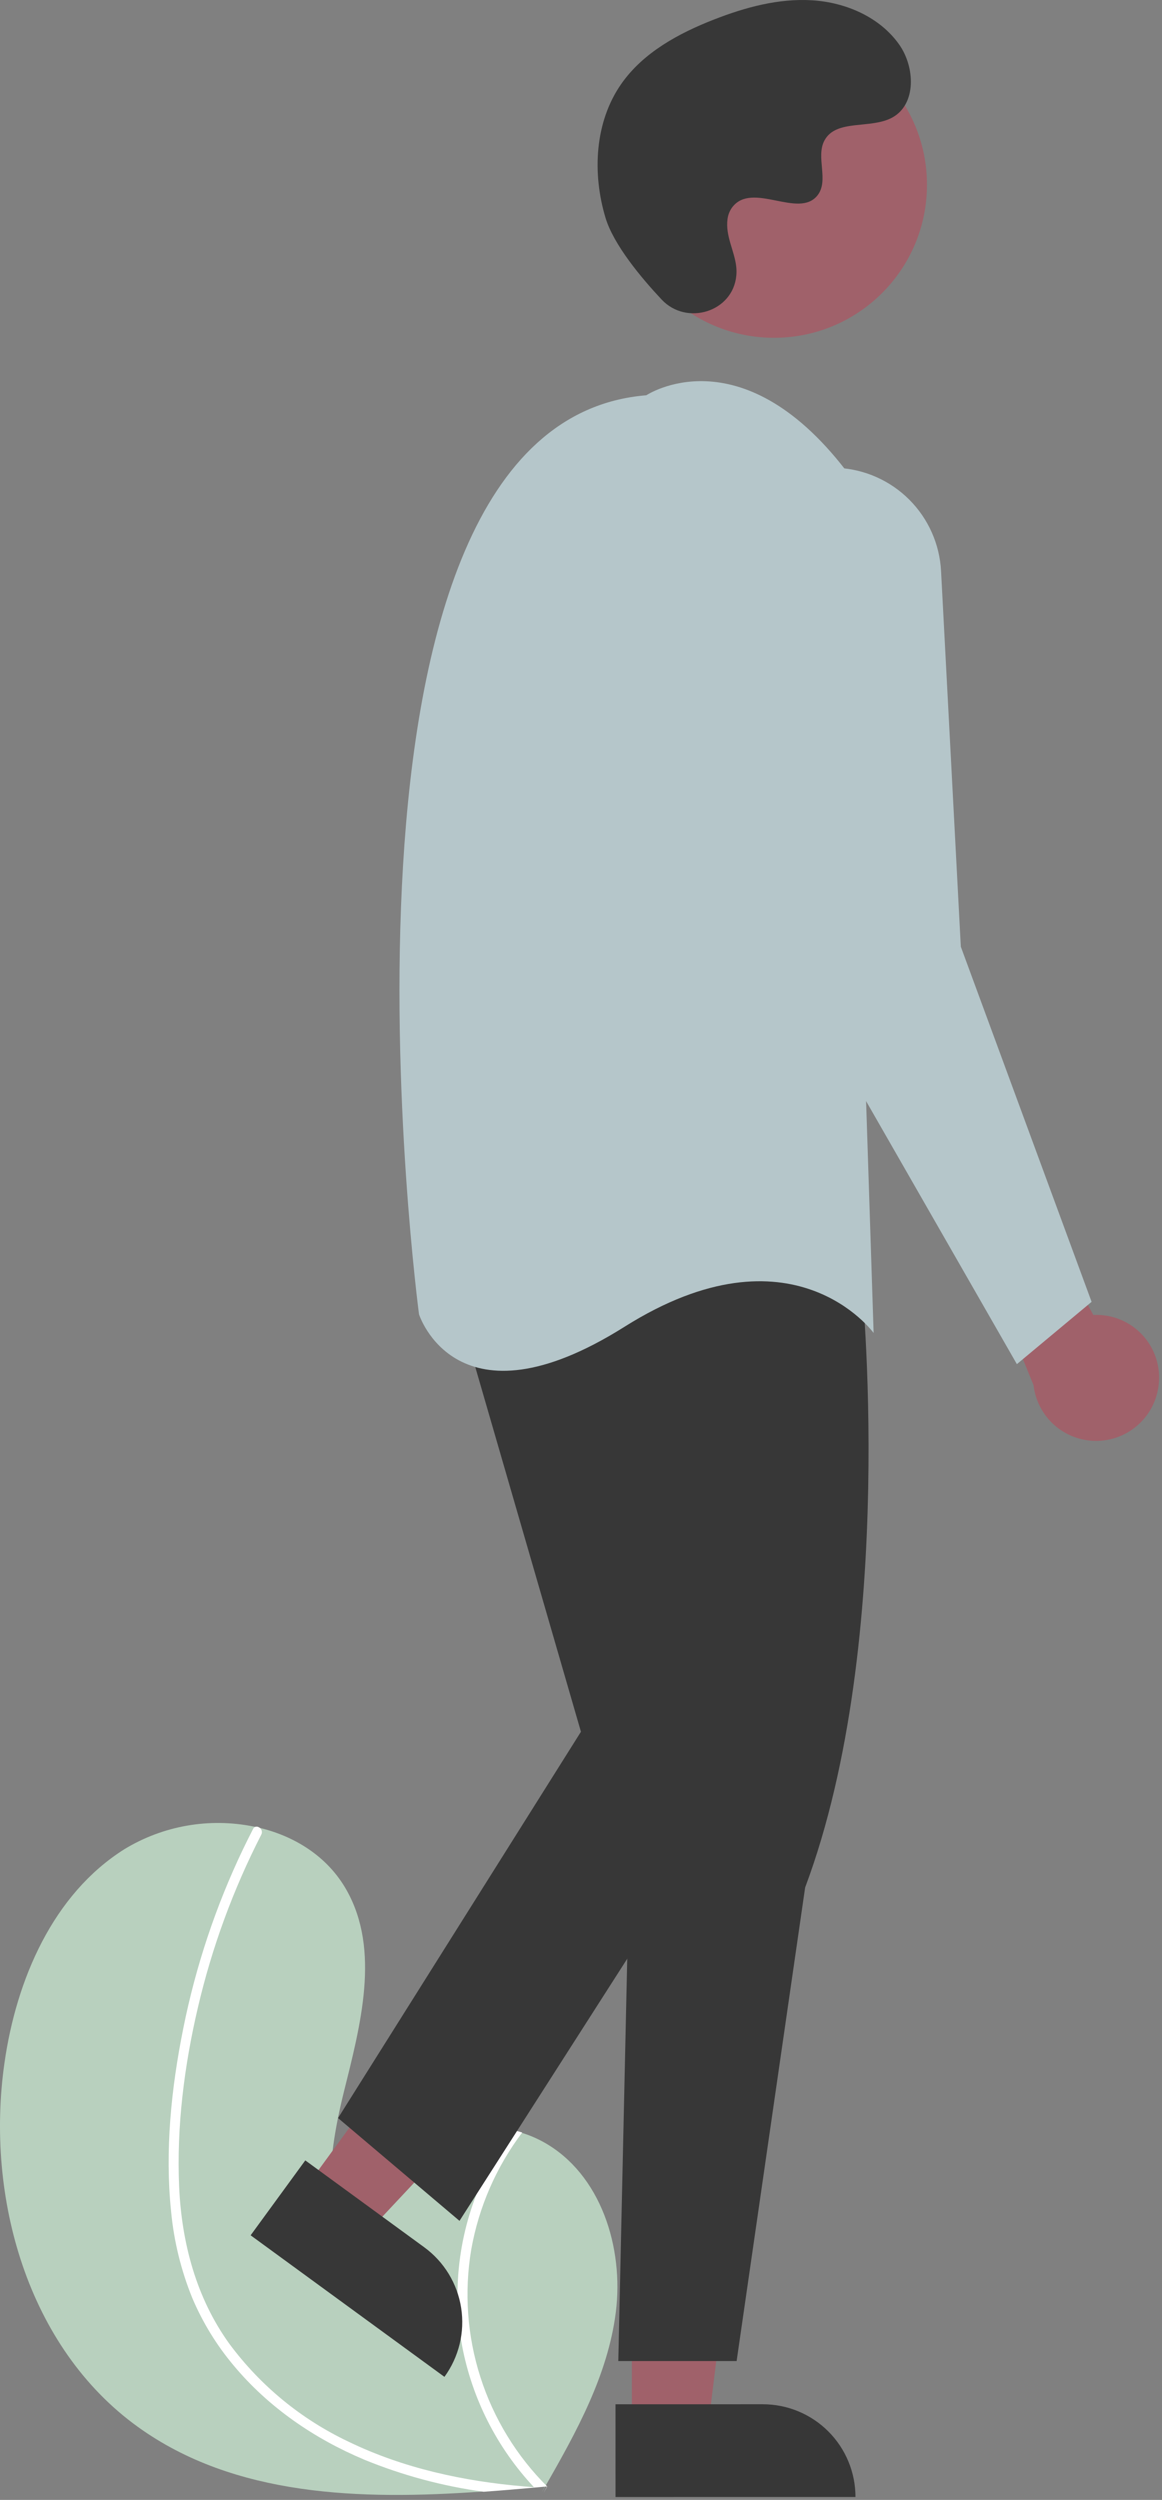 <svg width="153" height="329" viewBox="0 0 153 329" fill="none" xmlns="http://www.w3.org/2000/svg">
<rect x="0" y="0" width="153" height="329" fill="#808080" stroke="none"/>
<path d="M18.147 319.385C30.902 328.573 47.431 329.034 63.408 327.906C65.639 327.748 67.854 327.563 70.049 327.364C70.062 327.361 70.079 327.362 70.093 327.359C70.198 327.349 70.304 327.338 70.405 327.333C70.858 327.29 71.311 327.248 71.76 327.205L71.654 327.407L71.321 328.035C71.441 327.825 71.56 327.619 71.68 327.409C71.715 327.346 71.754 327.283 71.789 327.22C75.928 320.018 80.033 312.551 81.081 304.326C82.163 295.79 79.121 286.123 71.608 281.928C70.623 281.379 69.579 280.942 68.497 280.625C68.047 280.488 67.592 280.377 67.131 280.279C64.314 279.654 61.38 279.79 58.632 280.674C55.885 281.557 53.422 283.157 51.497 285.309C49.573 287.46 48.256 290.085 47.682 292.914C47.109 295.742 47.299 298.673 48.233 301.404C41.864 294.872 43.052 284.276 45.249 275.42C47.451 266.565 50.116 256.711 45.638 248.757C43.149 244.33 38.772 241.583 33.859 240.476C33.709 240.444 33.558 240.411 33.407 240.383C27.554 239.198 21.47 240.264 16.369 243.369C6.976 249.288 2.152 260.51 0.586 271.504C-1.937 289.194 3.646 308.937 18.147 319.385Z" fill="#B8D0BE"/>
<path d="M22.529 291.048C22.899 294.95 23.837 298.777 25.311 302.409C26.671 305.622 28.503 308.615 30.747 311.287C35.331 316.801 41.392 320.947 47.975 323.709C53.009 325.771 58.283 327.188 63.672 327.927C65.903 327.769 68.118 327.585 70.313 327.385C70.326 327.382 70.343 327.383 70.357 327.38C70.462 327.37 70.568 327.36 70.669 327.354C71.122 327.311 71.575 327.269 72.024 327.226L71.918 327.429L71.585 328.056C71.705 327.846 71.824 327.64 71.944 327.43C71.979 327.367 72.018 327.305 72.053 327.242C68.013 323.216 64.997 318.281 63.257 312.85C61.517 307.419 61.104 301.65 62.053 296.027C63.045 290.443 65.344 285.173 68.761 280.646C68.311 280.509 67.856 280.399 67.395 280.3C66.097 282.076 64.958 283.962 63.992 285.938C60.525 292.984 59.419 300.96 60.837 308.683C62.156 315.673 65.441 322.141 70.308 327.328C69.882 327.298 69.451 327.264 69.031 327.225C61.055 326.549 53.096 324.835 45.862 321.323C39.679 318.394 34.311 313.989 30.231 308.497C25.85 302.455 23.92 295.188 23.588 287.801C23.236 279.893 24.262 271.846 26.067 264.156C27.91 256.272 30.711 248.643 34.407 241.44C34.489 241.276 34.506 241.087 34.453 240.912C34.401 240.737 34.282 240.588 34.123 240.498C33.991 240.408 33.828 240.375 33.671 240.405C33.594 240.425 33.523 240.462 33.462 240.514C33.402 240.566 33.354 240.631 33.322 240.703C32.866 241.593 32.419 242.484 31.988 243.384C28.403 250.884 25.764 258.801 24.131 266.952C22.546 274.815 21.699 283.04 22.529 291.048Z" fill="white"/>
<path d="M152.553 182.33C152.704 181.134 152.592 179.92 152.223 178.772C151.855 177.624 151.239 176.571 150.42 175.687C149.6 174.803 148.597 174.109 147.481 173.655C146.364 173.2 145.161 172.996 143.958 173.057L129.381 146.318L126.101 157.798L136.088 182.304C136.324 184.319 137.291 186.179 138.806 187.529C140.321 188.879 142.279 189.627 144.308 189.63C146.338 189.633 148.298 188.892 149.818 187.546C151.337 186.201 152.31 184.345 152.553 182.33V182.33Z" fill="#A0616A"/>
<path d="M40.244 287.907L48.363 293.834L75.09 265.337L63.107 256.589L40.244 287.907Z" fill="#A0616A"/>
<path d="M58.518 312.805L33 294.176L40.198 284.317L55.856 295.748C58.471 297.657 60.221 300.527 60.72 303.726C61.219 306.924 60.427 310.19 58.518 312.805L58.518 312.805Z" fill="#373737"/>
<path d="M83.199 319.283L93.252 319.282L98.034 280.506L83.197 280.507L83.199 319.283Z" fill="#A0616A"/>
<path d="M112.64 328.616L81.046 328.618L81.045 316.411L100.433 316.41C103.67 316.41 106.775 317.695 109.064 319.985C111.354 322.274 112.64 325.379 112.64 328.616Z" fill="#373737"/>
<path d="M113.391 168.048C113.391 168.048 118.311 215.607 106.011 248.406L96.991 310.725H81.412L83.052 236.926L77.312 171.328C77.312 171.328 88.791 141.808 113.391 168.048Z" fill="#373737"/>
<path d="M60.092 171.327L76.492 227.906L44.512 278.745L60.502 292.275L96.991 235.286L86.332 165.587L60.092 171.327Z" fill="#373737"/>
<path d="M101.914 44.455C113.037 44.455 122.054 35.438 122.054 24.315C122.054 13.192 113.037 4.175 101.914 4.175C90.791 4.175 81.775 13.192 81.775 24.315C81.775 35.438 90.791 44.455 101.914 44.455Z" fill="#A0616A"/>
<path d="M85.1 52.02C85.1 52.02 97.4 43.82 111.34 61.86L115.03 175.428C115.03 175.428 104.37 160.668 82.231 174.608C60.091 188.547 55.171 172.968 55.171 172.968C55.171 172.968 39.591 55.71 85.1 52.02Z" fill="#B5C6CA"/>
<path d="M110.349 61.574C113.886 61.765 117.228 63.257 119.732 65.764C122.235 68.271 123.723 71.615 123.909 75.153L126.511 124.589L143.73 171.328L133.891 179.527L101.911 123.769L95.364 77.937C95.064 75.837 95.233 73.695 95.86 71.668C96.486 69.641 97.555 67.778 98.988 66.213C100.421 64.648 102.183 63.42 104.148 62.618C106.112 61.816 108.23 61.459 110.349 61.574Z" fill="#B5C6CA"/>
<path d="M87.116 39.422C90.409 42.929 96.523 41.046 96.952 36.255C96.986 35.883 96.984 35.509 96.945 35.137C96.724 33.015 95.498 31.088 95.791 28.847C95.858 28.289 96.065 27.758 96.395 27.303C99.019 23.79 105.177 28.874 107.653 25.694C109.172 23.744 107.387 20.673 108.552 18.493C110.09 15.617 114.645 17.036 117.501 15.46C120.679 13.707 120.489 8.831 118.397 5.865C115.846 2.249 111.373 0.318 106.955 0.04C102.538 -0.238 98.151 0.956 94.026 2.564C89.341 4.39 84.694 6.913 81.81 11.034C78.303 16.044 77.966 22.781 79.72 28.64C80.787 32.204 84.428 36.558 87.116 39.422Z" fill="#373737"/>
</svg>
